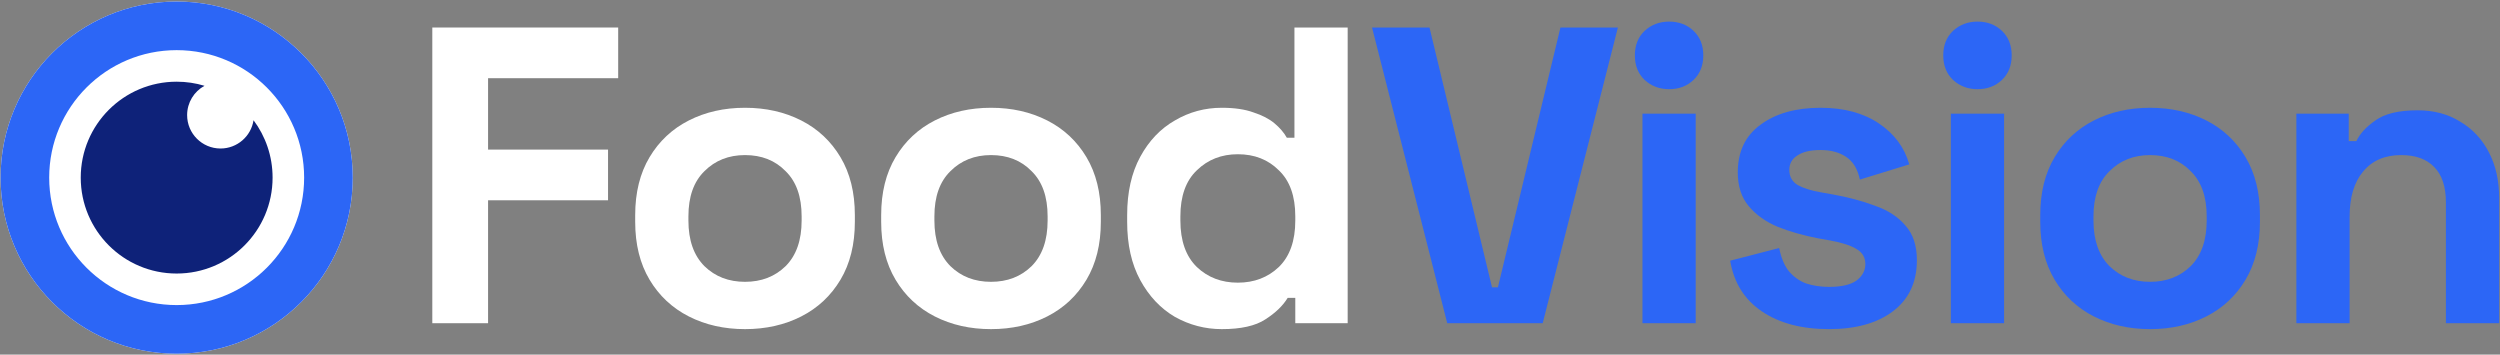 <?xml version="1.0" encoding="UTF-8"?> <svg xmlns="http://www.w3.org/2000/svg" width="1262" height="179" viewBox="0 0 1262 179" fill="none"><rect x="0" y="0" width="1262" height="179" fill="#808080" stroke="none"/> <path d="M218.23 163.158V13.887H312.057V39.477H246.378V75.515H306.939V101.104H246.378V163.158H218.23Z" fill="white"></path> <path d="M376.088 166.143C365.568 166.143 356.114 164.011 347.727 159.746C339.339 155.481 332.729 149.297 327.895 141.194C323.062 133.09 320.645 123.352 320.645 111.979V108.567C320.645 97.194 323.062 87.456 327.895 79.353C332.729 71.25 339.339 65.066 347.727 60.801C356.114 56.536 365.568 54.404 376.088 54.404C386.608 54.404 396.062 56.536 404.45 60.801C412.837 65.066 419.448 71.25 424.281 79.353C429.115 87.456 431.532 97.194 431.532 108.567V111.979C431.532 123.352 429.115 133.09 424.281 141.194C419.448 149.297 412.837 155.481 404.45 159.746C396.062 164.011 386.608 166.143 376.088 166.143ZM376.088 142.26C384.334 142.26 391.157 139.63 396.56 134.37C401.962 128.968 404.663 121.291 404.663 111.34V109.207C404.663 99.256 401.962 91.65 396.56 86.39C391.3 80.988 384.476 78.287 376.088 78.287C367.843 78.287 361.019 80.988 355.617 86.39C350.215 91.65 347.514 99.256 347.514 109.207V111.34C347.514 121.291 350.215 128.968 355.617 134.37C361.019 139.63 367.843 142.26 376.088 142.26Z" fill="white"></path> <path d="M500.261 166.143C489.741 166.143 480.287 164.011 471.9 159.746C463.512 155.481 456.901 149.297 452.068 141.194C447.234 133.09 444.818 123.352 444.818 111.979V108.567C444.818 97.194 447.234 87.456 452.068 79.353C456.901 71.25 463.512 65.066 471.9 60.801C480.287 56.536 489.741 54.404 500.261 54.404C510.781 54.404 520.235 56.536 528.622 60.801C537.01 65.066 543.62 71.25 548.454 79.353C553.287 87.456 555.704 97.194 555.704 108.567V111.979C555.704 123.352 553.287 133.09 548.454 141.194C543.62 149.297 537.01 155.481 528.622 159.746C520.235 164.011 510.781 166.143 500.261 166.143ZM500.261 142.26C508.506 142.26 515.33 139.63 520.732 134.37C526.134 128.968 528.836 121.291 528.836 111.34V109.207C528.836 99.256 526.134 91.65 520.732 86.39C515.472 80.988 508.648 78.287 500.261 78.287C492.016 78.287 485.192 80.988 479.79 86.39C474.387 91.65 471.686 99.256 471.686 109.207V111.34C471.686 121.291 474.387 128.968 479.79 134.37C485.192 139.63 492.016 142.26 500.261 142.26Z" fill="white"></path> <path d="M616.757 166.143C608.369 166.143 600.479 164.082 593.087 159.959C585.837 155.694 580.008 149.51 575.601 141.407C571.194 133.304 568.99 123.494 568.99 111.979V108.567C568.99 97.052 571.194 87.243 575.601 79.14C580.008 71.037 585.837 64.924 593.087 60.801C600.337 56.536 608.227 54.404 616.757 54.404C623.154 54.404 628.485 55.185 632.75 56.749C637.157 58.171 640.711 60.019 643.412 62.294C646.113 64.568 648.175 66.985 649.596 69.544H653.435V13.887H680.303V163.158H653.861V150.363H650.023C647.606 154.344 643.839 157.969 638.721 161.239C633.745 164.508 626.424 166.143 616.757 166.143ZM624.86 142.686C633.106 142.686 640 140.056 645.545 134.796C651.089 129.394 653.861 121.575 653.861 111.34V109.207C653.861 98.971 651.089 91.224 645.545 85.964C640.143 80.561 633.248 77.86 624.86 77.86C616.615 77.86 609.72 80.561 604.175 85.964C598.631 91.224 595.859 98.971 595.859 109.207V111.34C595.859 121.575 598.631 129.394 604.175 134.796C609.72 140.056 616.615 142.686 624.86 142.686Z" fill="white"></path> <path d="M730.564 163.158L692.607 13.887H721.608L753.168 145.032H756.153L787.713 13.887H816.714L778.757 163.158H730.564Z" fill="#2C66F6"></path> <path d="M829.117 163.158V57.389H855.986V163.158H829.117ZM842.552 45.021C837.718 45.021 833.595 43.457 830.183 40.33C826.914 37.202 825.279 33.079 825.279 27.961C825.279 22.843 826.914 18.721 830.183 15.593C833.595 12.466 837.718 10.902 842.552 10.902C847.527 10.902 851.65 12.466 854.92 15.593C858.189 18.721 859.824 22.843 859.824 27.961C859.824 33.079 858.189 37.202 854.92 40.33C851.65 43.457 847.527 45.021 842.552 45.021Z" fill="#2C66F6"></path> <path d="M923.291 166.143C909.501 166.143 898.199 163.158 889.385 157.187C880.571 151.216 875.24 142.686 873.392 131.598L898.128 125.2C899.123 130.176 900.758 134.086 903.033 136.929C905.449 139.772 908.364 141.833 911.776 143.113C915.33 144.25 919.168 144.819 923.291 144.819C929.546 144.819 934.166 143.753 937.152 141.62C940.137 139.346 941.63 136.573 941.63 133.304C941.63 130.034 940.208 127.546 937.365 125.84C934.522 123.992 929.972 122.499 923.717 121.362L917.747 120.296C910.354 118.874 903.601 116.955 897.488 114.538C891.375 111.979 886.471 108.496 882.775 104.089C879.078 99.682 877.23 93.996 877.23 87.03C877.23 76.51 881.069 68.478 888.745 62.933C896.422 57.247 906.516 54.404 919.026 54.404C930.825 54.404 940.635 57.034 948.454 62.294C956.273 67.554 961.39 74.448 963.807 82.978L938.858 90.655C937.72 85.253 935.375 81.414 931.821 79.14C928.409 76.865 924.144 75.728 919.026 75.728C913.908 75.728 909.999 76.652 907.298 78.5C904.597 80.206 903.246 82.623 903.246 85.75C903.246 89.162 904.668 91.721 907.511 93.427C910.354 94.991 914.192 96.199 919.026 97.052L924.997 98.118C932.958 99.54 940.137 101.459 946.534 103.876C953.074 106.151 958.192 109.491 961.888 113.898C965.726 118.163 967.646 123.992 967.646 131.384C967.646 142.473 963.594 151.074 955.491 157.187C947.53 163.158 936.796 166.143 923.291 166.143Z" fill="#2C66F6"></path> <path d="M984.793 163.158V57.389H1011.66V163.158H984.793ZM998.228 45.021C993.394 45.021 989.271 43.457 985.86 40.33C982.59 37.202 980.955 33.079 980.955 27.961C980.955 22.843 982.59 18.721 985.86 15.593C989.271 12.466 993.394 10.902 998.228 10.902C1003.2 10.902 1007.33 12.466 1010.6 15.593C1013.87 18.721 1015.5 22.843 1015.5 27.961C1015.5 33.079 1013.87 37.202 1010.6 40.33C1007.33 43.457 1003.2 45.021 998.228 45.021Z" fill="#2C66F6"></path> <path d="M1085.36 166.143C1074.84 166.143 1065.39 164.011 1057 159.746C1048.62 155.481 1042 149.297 1037.17 141.194C1032.34 133.09 1029.92 123.352 1029.92 111.979V108.567C1029.92 97.194 1032.34 87.456 1037.17 79.353C1042 71.25 1048.62 65.066 1057 60.801C1065.39 56.536 1074.84 54.404 1085.36 54.404C1095.88 54.404 1105.34 56.536 1113.73 60.801C1122.11 65.066 1128.72 71.25 1133.56 79.353C1138.39 87.456 1140.81 97.194 1140.81 108.567V111.979C1140.81 123.352 1138.39 133.09 1133.56 141.194C1128.72 149.297 1122.11 155.481 1113.73 159.746C1105.34 164.011 1095.88 166.143 1085.36 166.143ZM1085.36 142.26C1093.61 142.26 1100.43 139.63 1105.84 134.37C1111.24 128.968 1113.94 121.291 1113.94 111.34V109.207C1113.94 99.256 1111.24 91.65 1105.84 86.39C1100.58 80.988 1093.75 78.287 1085.36 78.287C1077.12 78.287 1070.3 80.988 1064.89 86.39C1059.49 91.65 1056.79 99.256 1056.79 109.207V111.34C1056.79 121.291 1059.49 128.968 1064.89 134.37C1070.3 139.63 1077.12 142.26 1085.36 142.26Z" fill="#2C66F6"></path> <path d="M1159.21 163.158V57.389H1185.65V71.25H1189.49C1191.2 67.554 1194.4 64.071 1199.09 60.801C1203.78 57.389 1210.89 55.683 1220.41 55.683C1228.66 55.683 1235.84 57.602 1241.95 61.441C1248.21 65.137 1253.04 70.326 1256.45 77.007C1259.86 83.547 1261.57 91.224 1261.57 100.038V163.158H1234.7V102.17C1234.7 94.209 1232.71 88.238 1228.73 84.258C1224.89 80.277 1219.35 78.287 1212.1 78.287C1203.85 78.287 1197.45 81.059 1192.9 86.603C1188.35 92.005 1186.08 99.611 1186.08 109.42V163.158H1159.21Z" fill="#2C66F6"></path> <path d="M178.068 89.659C178.068 138.75 138.272 178.547 89.181 178.547C40.09 178.547 0.293 138.75 0.293 89.659C0.293 40.568 40.09 0.771 89.181 0.771C138.272 0.771 178.068 40.568 178.068 89.659Z" fill="white"></path> <path fill-rule="evenodd" clip-rule="evenodd" d="M89.181 154.006C124.719 154.006 153.528 125.197 153.528 89.659C153.528 54.121 124.719 25.312 89.181 25.312C53.643 25.312 24.834 54.121 24.834 89.659C24.834 125.197 53.643 154.006 89.181 154.006ZM89.181 178.547C138.272 178.547 178.068 138.75 178.068 89.659C178.068 40.568 138.272 0.771 89.181 0.771C40.09 0.771 0.293 40.568 0.293 89.659C0.293 138.75 40.09 178.547 89.181 178.547Z" fill="#2C66F6"></path> <path d="M127.99 60.698C126.741 68.779 119.755 74.966 111.324 74.966C102.01 74.966 94.46 67.416 94.46 58.102C94.46 51.723 98.001 46.172 103.225 43.306C98.78 41.961 94.065 41.238 89.18 41.238C62.438 41.238 40.759 62.917 40.759 89.659C40.759 116.402 62.438 138.081 89.18 138.081C115.923 138.081 137.602 116.402 137.602 89.659C137.602 78.8 134.027 68.775 127.99 60.698Z" fill="#0E2279"></path> </svg> 